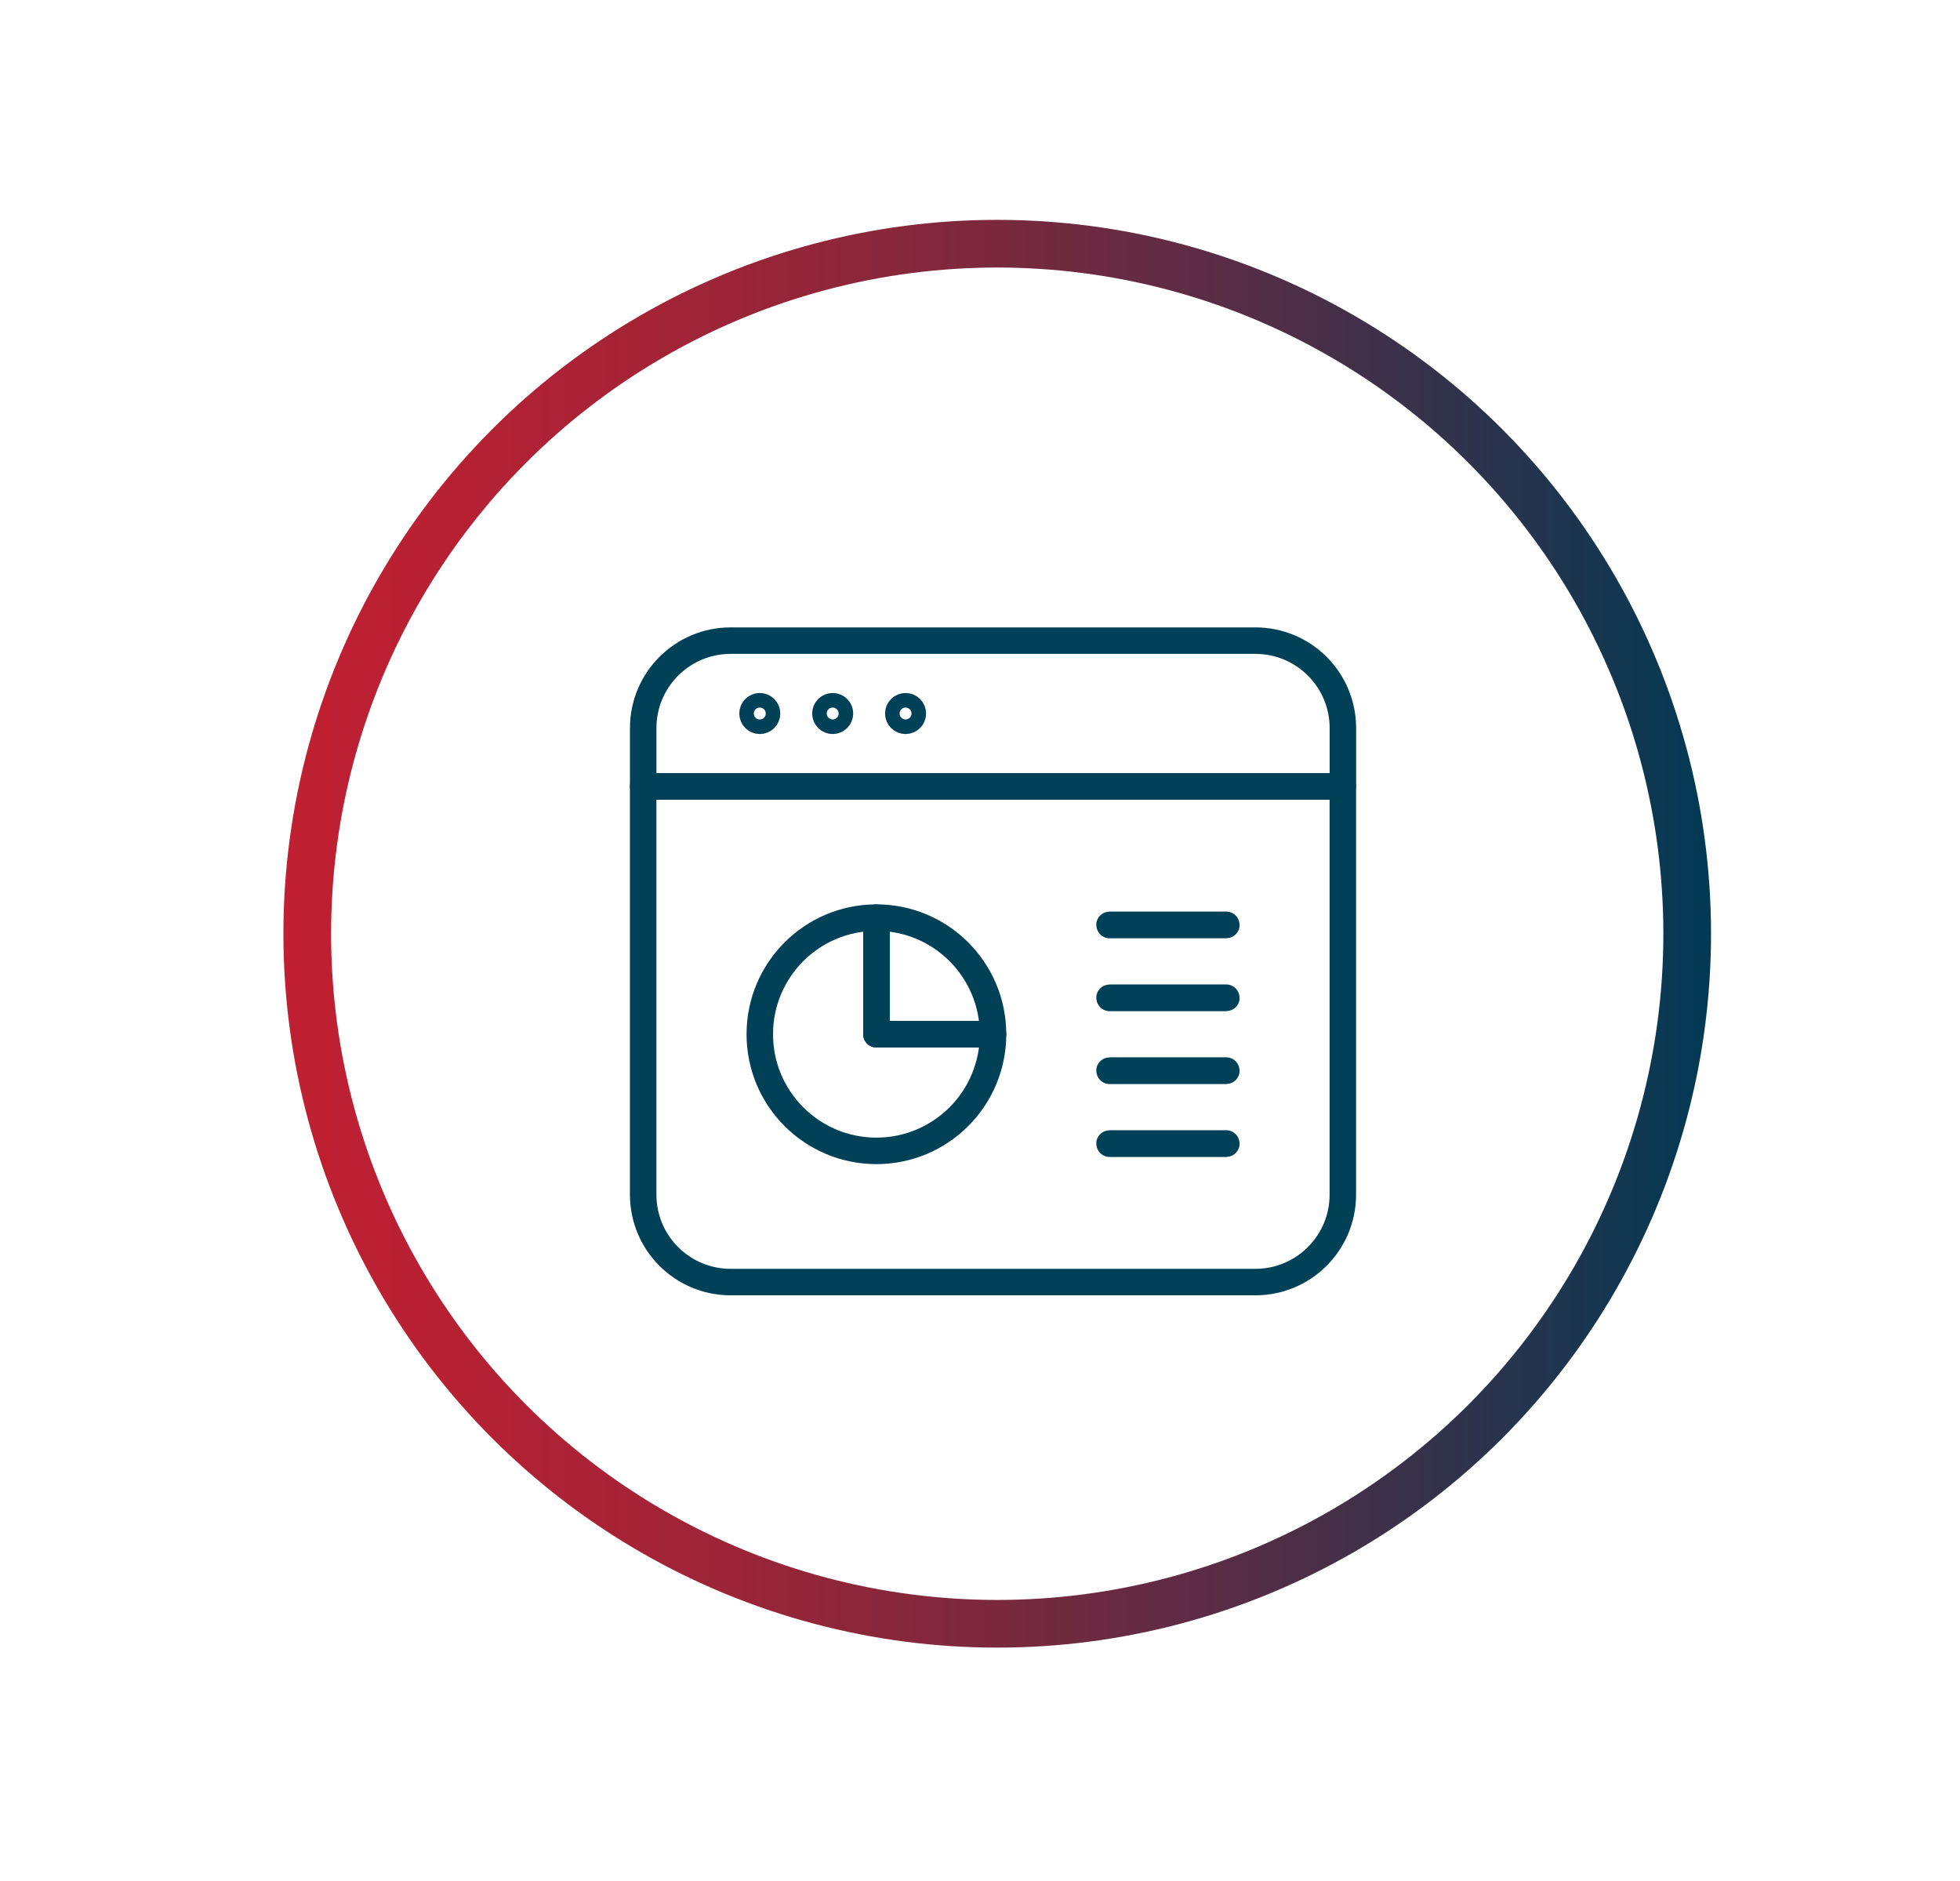 <svg xmlns="http://www.w3.org/2000/svg" xmlns:xlink="http://www.w3.org/1999/xlink" id="_&#xD1;&#xEB;&#xEE;&#xE9;_1" data-name="&#xD1;&#xEB;&#xEE;&#xE9; 1" viewBox="0 0 740 710"><defs><style>      .cls-1 {        stroke: #004158;        stroke-linecap: round;        stroke-linejoin: round;        stroke-width: 10px;      }      .cls-1, .cls-2 {        fill: none;      }      .cls-2 {        stroke: url(#Gradiente_sem_nome_4);        stroke-miterlimit: 10;        stroke-width: 18px;      }    </style><linearGradient id="Gradiente_sem_nome_4" data-name="Gradiente sem nome 4" x1="107" y1="352.5" x2="646" y2="352.5" gradientUnits="userSpaceOnUse"><stop offset="0" stop-color="#c02032"></stop><stop offset=".11" stop-color="#b82033"></stop><stop offset=".26" stop-color="#a42336"></stop><stop offset=".45" stop-color="#84273c"></stop><stop offset=".67" stop-color="#562d45"></stop><stop offset=".9" stop-color="#1d354f"></stop><stop offset=".99" stop-color="#043954"></stop></linearGradient></defs><circle class="cls-2" cx="376.5" cy="352.5" r="260.5"></circle><g><g><path class="cls-1" d="M242.83,450.98c0,18.24,14.78,33.02,33.02,33.02h198.12c18.24,0,33.02-14.78,33.02-33.02v-154.1H242.83v154.1Z"></path><path class="cls-1" d="M473.98,241.85h-198.12c-18.24,0-33.02,14.78-33.02,33.02v22.01h264.17v-22.01c0-18.24-14.78-33.02-33.02-33.02Z"></path><g><path class="cls-1" d="M286.86,272.11h0c-1.51,0-2.75-1.24-2.75-2.75h0c0-1.51,1.24-2.75,2.75-2.75h0c1.51,0,2.75,1.24,2.75,2.75h0c0,1.51-1.24,2.75-2.75,2.75Z"></path><path class="cls-1" d="M314.38,272.11h0c-1.51,0-2.75-1.24-2.75-2.75h0c0-1.51,1.24-2.75,2.75-2.75h0c1.51,0,2.75,1.24,2.75,2.75h0c0,1.51-1.24,2.75-2.75,2.75Z"></path><path class="cls-1" d="M341.9,272.11h0c-1.51,0-2.75-1.24-2.75-2.75h0c0-1.51,1.24-2.75,2.75-2.75h0c1.51,0,2.75,1.24,2.75,2.75h0c0,1.51-1.24,2.75-2.75,2.75Z"></path></g></g><g><path class="cls-1" d="M374.92,390.44c0-24.32-19.71-44.03-44.03-44.03v44.03h44.03Z"></path><path class="cls-1" d="M330.89,390.44v-44.03c-24.32,0-44.03,19.71-44.03,44.03s19.71,44.03,44.03,44.03,44.03-19.71,44.03-44.03h-44.03Z"></path></g><g><path class="cls-1" d="M462.97,376.74h-44.03s-.05-.02-.05-.05.02-.05.05-.05h44.03s.05.02.05.05-.02.05-.05.05Z"></path><path class="cls-1" d="M462.97,404.25h-44.03s-.05-.02-.05-.05.02-.05.05-.05h44.03s.05.02.05.05-.02.05-.05.05Z"></path><path class="cls-1" d="M462.97,431.77h-44.03s-.05-.02-.05-.05.02-.05.05-.05h44.03s.05.02.05.05-.02.05-.05.05Z"></path><path class="cls-1" d="M462.97,349.22h-44.03s-.05-.02-.05-.05.02-.05.05-.05h44.03s.05.02.05.05-.02.05-.05.05Z"></path></g></g></svg>